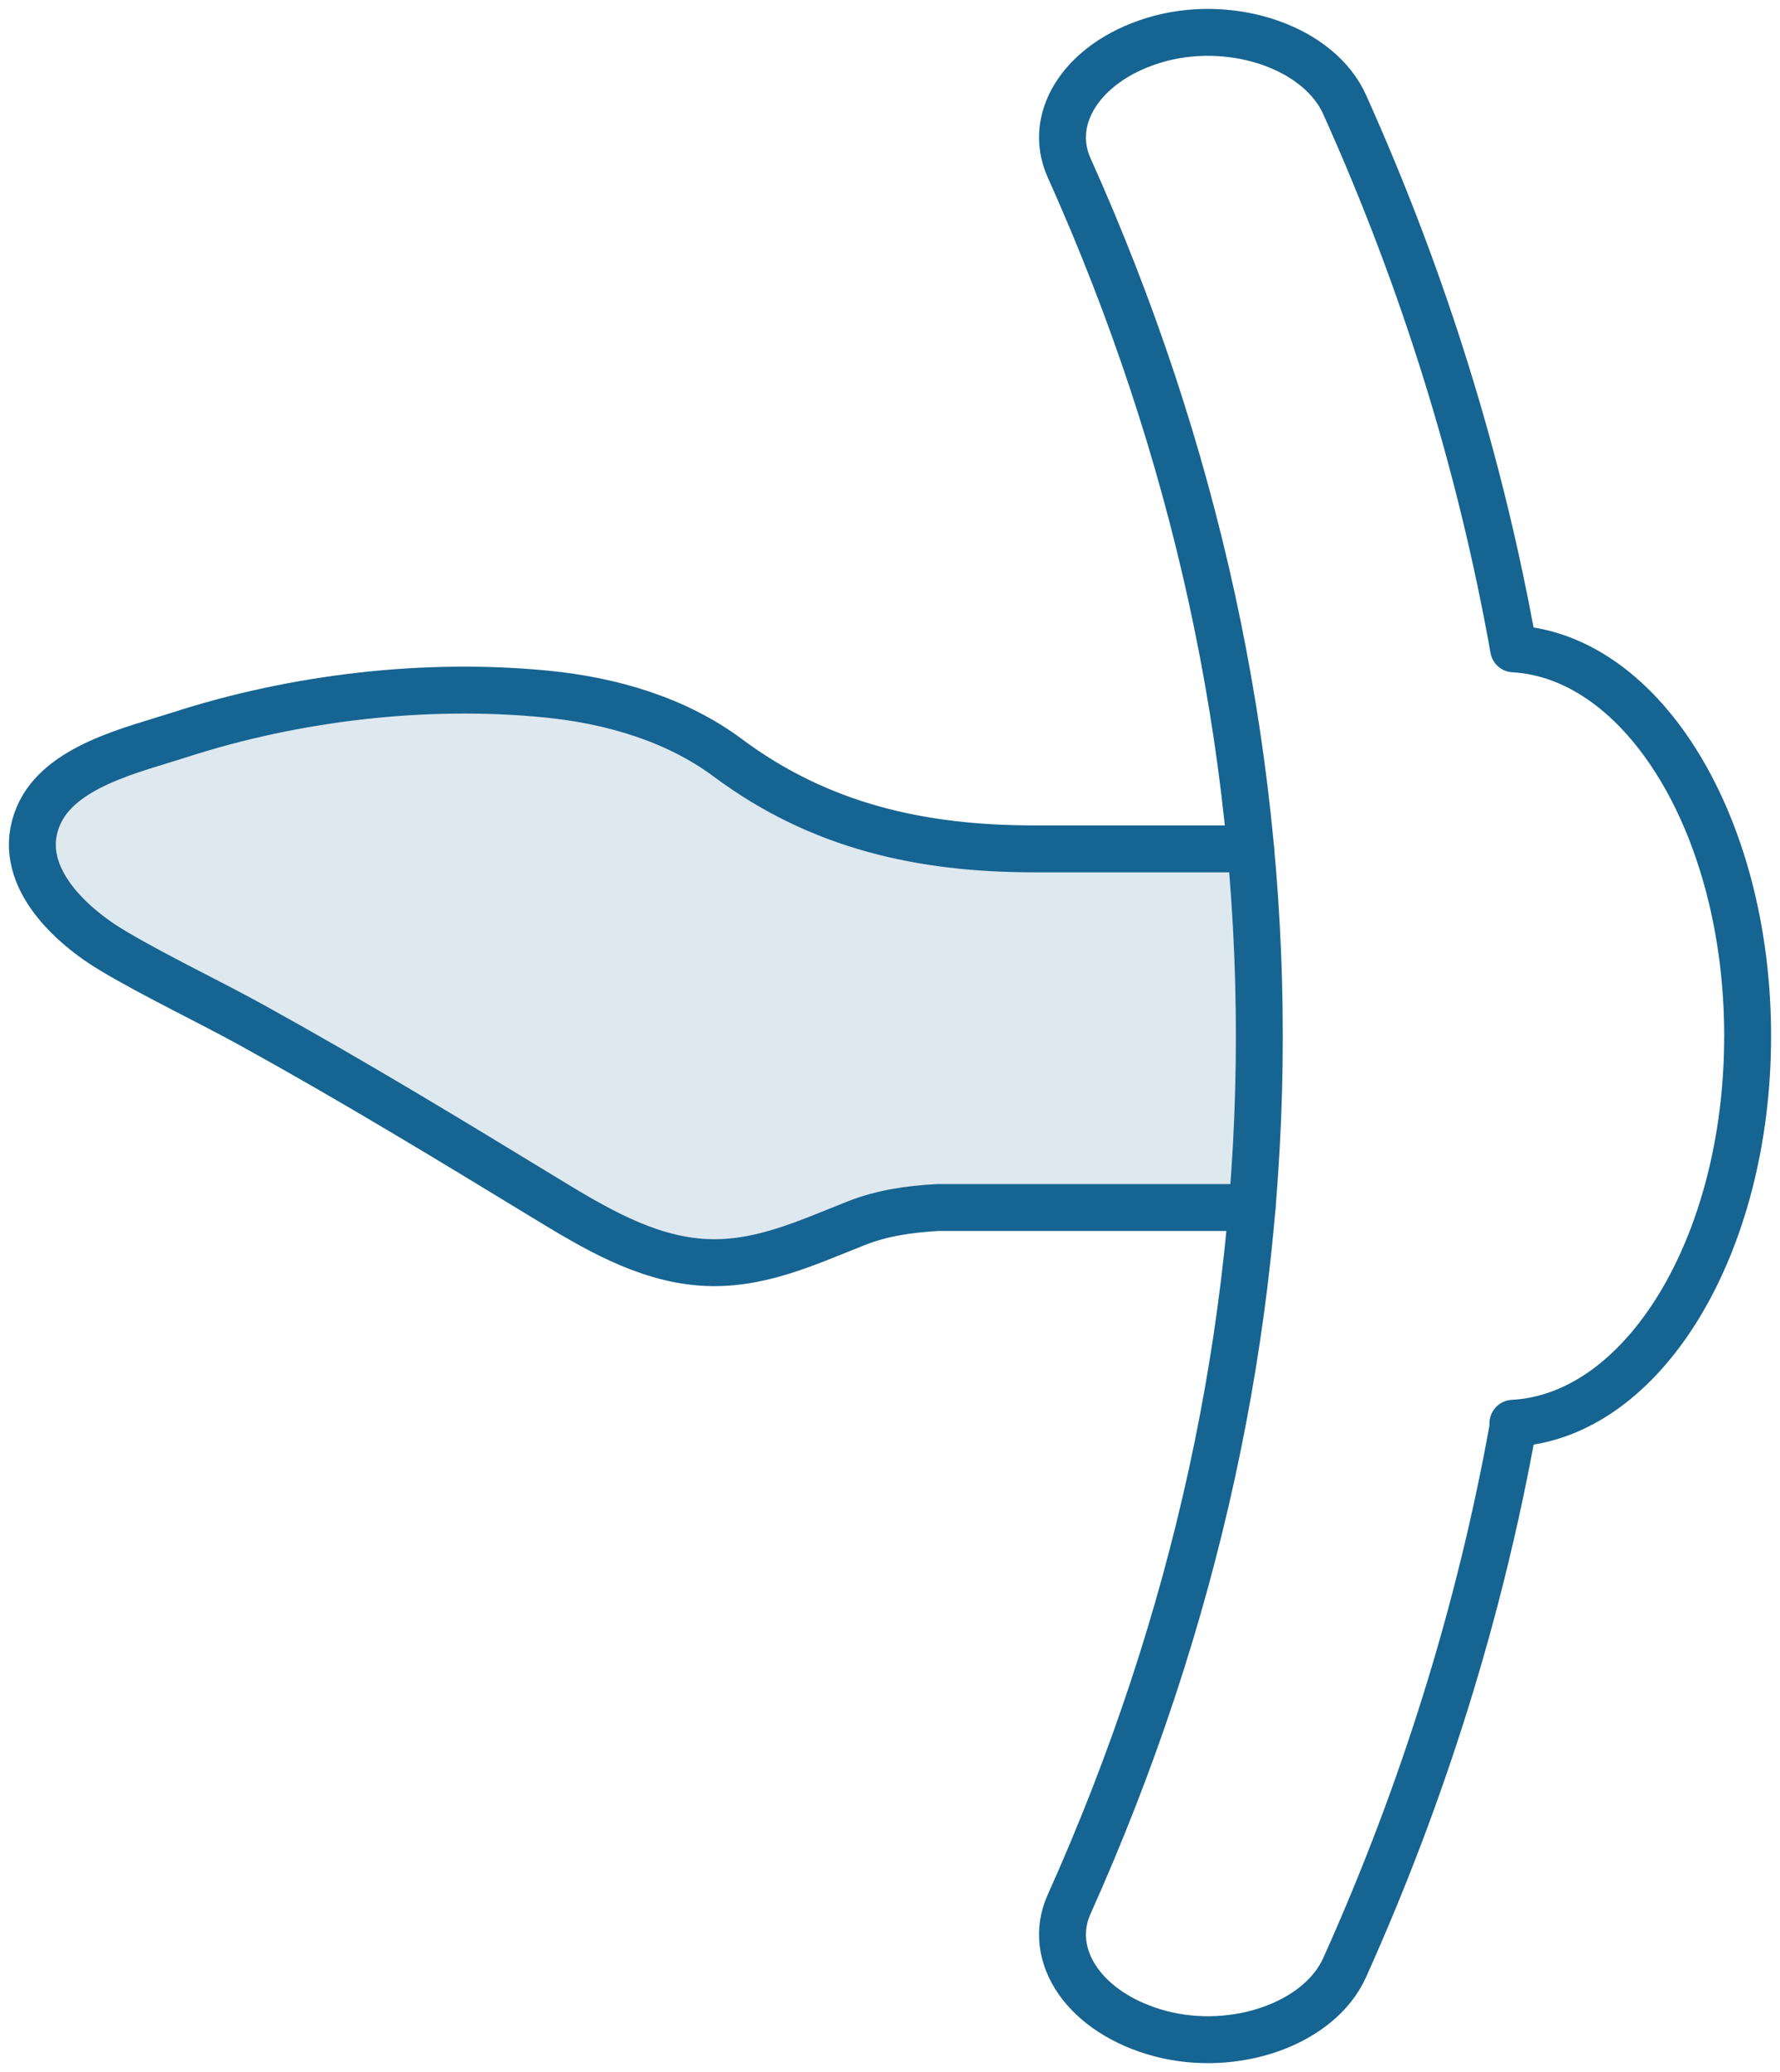 <?xml version="1.0" encoding="UTF-8"?>
<svg width="55px" height="64px" viewBox="0 0 55 64" version="1.1" xmlns="http://www.w3.org/2000/svg" xmlns:xlink="http://www.w3.org/1999/xlink">
    <title>icon / icon-physiologique</title>
    <g id="Page-1" stroke="none" stroke-width="1" fill="none" fill-rule="evenodd" stroke-linecap="round" stroke-linejoin="round">
        <g id="V3_LUCETLEA-REFONTE-SITE-2023-02-LISTE-PRODUITS" transform="translate(-773, -405)" stroke="#166491" stroke-width="1.449">
            <g id="02---CATÉGORIES" transform="translate(0, 344)">
                <g id="3" transform="translate(756, 46)">
                    <g id="icon-/-icon-physiologique" transform="translate(18, 16)">
                        <path d="M34.859,0.185 C32.543,0.799 31.316,2.587 32.034,4.181 C39.871,21.623 39.871,40.376 32.034,57.819 C31.316,59.417 32.543,61.203 34.859,61.814 C37.165,62.418 39.775,61.504 40.551,59.767 C43.005,54.306 44.732,48.722 45.748,43.09 L45.748,42.961 C49.78,42.749 53,37.482 53,31 C53,24.533 49.79,19.27 45.769,19.041 C44.757,13.363 43.024,7.737 40.551,2.237 C39.775,0.495 37.161,-0.417 34.859,0.185 Z" id="Stroke-1"></path>
                        <path d="M37.644,25.219 L30.948,25.219 C27.469,25.219 24.332,24.523 21.493,22.41 C19.89,21.217 17.892,20.637 15.899,20.439 C12.15,20.069 8.123,20.541 4.547,21.698 C3.111,22.162 0.838,22.663 0.185,24.204 C-0.569,25.979 1.133,27.569 2.522,28.387 C3.921,29.212 5.412,29.907 6.835,30.694 C9.898,32.385 12.884,34.199 15.87,36.018 C17.357,36.924 18.917,37.854 20.656,37.985 C22.404,38.116 23.902,37.394 25.477,36.775 C26.271,36.462 27.114,36.346 27.962,36.298 L37.687,36.298" id="Stroke-3" fill-opacity="0.15" fill="#256894"></path>
                    </g>
                </g>
            </g>
        </g>
    </g>
</svg>